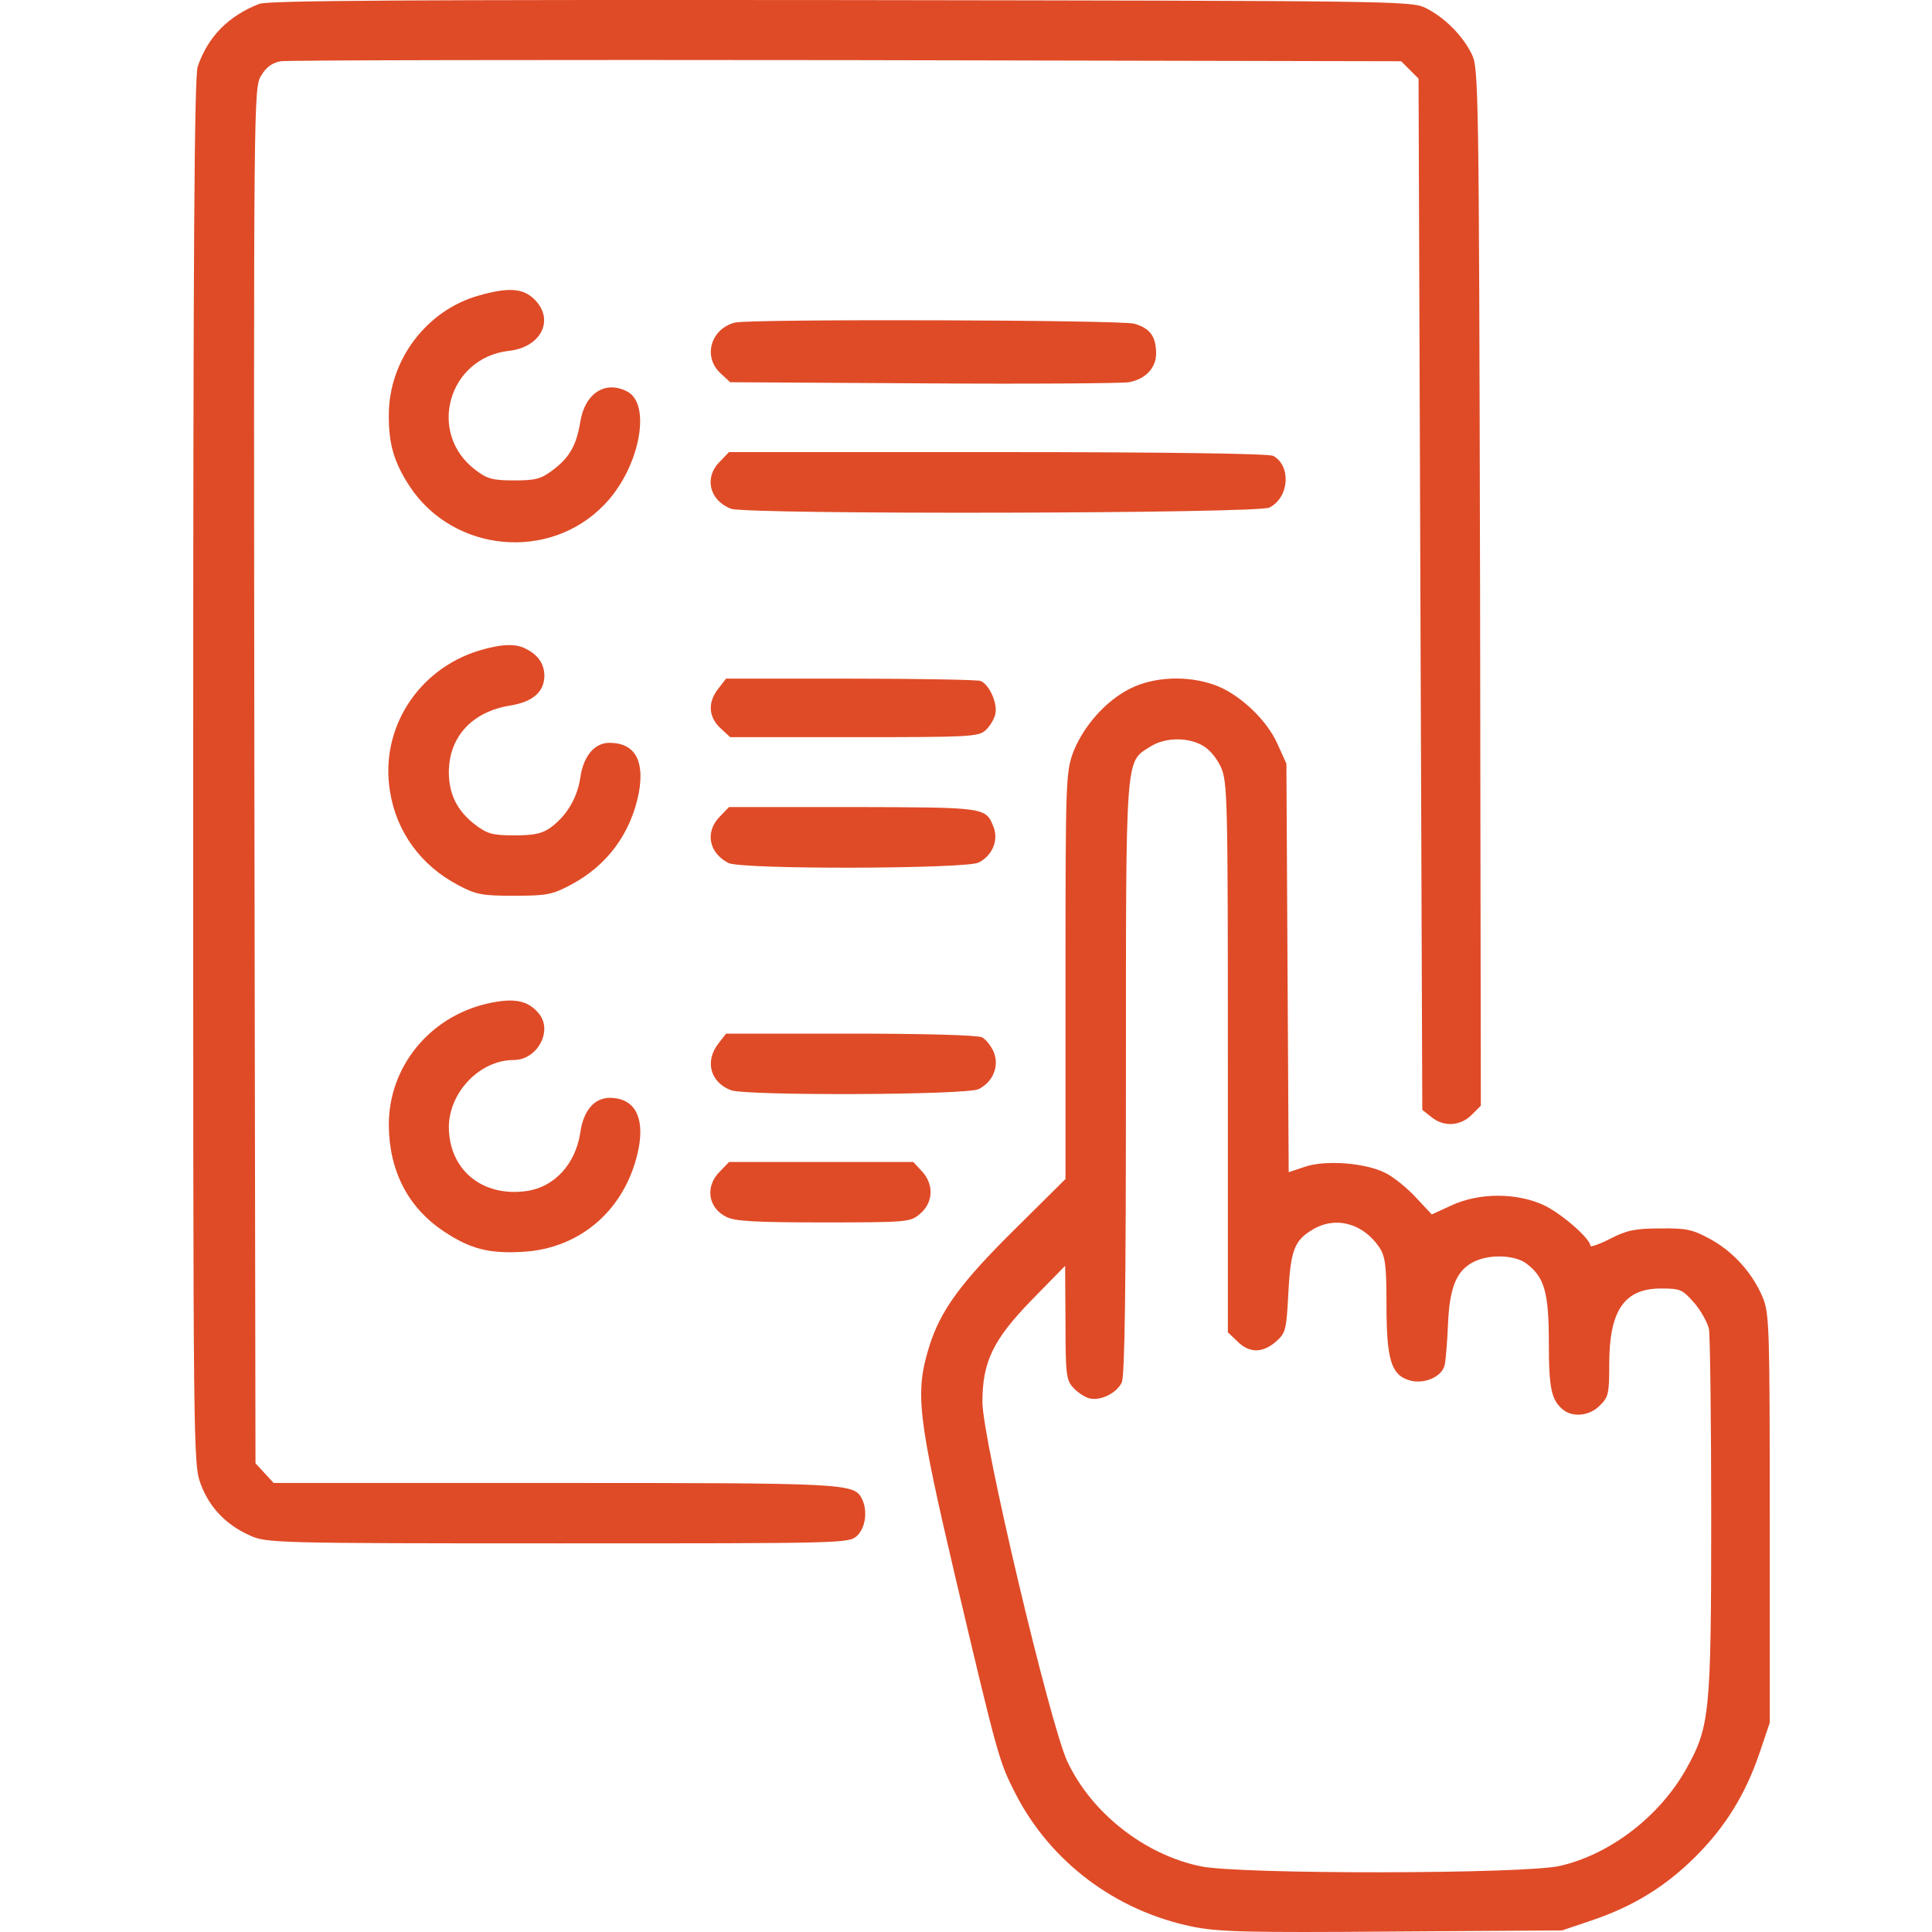 <svg width="50" height="50" viewBox="0 0 50 50" fill="none" xmlns="http://www.w3.org/2000/svg">
<path d="M6.71 0.1C5.909 0.413 5.381 0.95 5.117 1.722C5.029 1.966 5 6.54 5 19.967C5 37.636 5 37.89 5.195 38.408C5.42 39.014 5.85 39.463 6.466 39.737C6.896 39.932 7.072 39.942 14.44 39.942C21.877 39.942 21.965 39.942 22.18 39.747C22.405 39.532 22.463 39.082 22.297 38.769C22.092 38.388 21.818 38.379 14.333 38.379H7.082L6.847 38.124L6.612 37.87L6.583 20.075C6.564 2.563 6.564 2.26 6.759 1.957C6.886 1.742 7.042 1.624 7.267 1.585C7.443 1.556 14.04 1.546 21.926 1.556L36.262 1.585L36.487 1.81L36.712 2.035L36.76 15.374L36.809 28.723L37.044 28.909C37.366 29.173 37.796 29.144 38.089 28.85L38.324 28.616L38.304 15.198C38.275 2.152 38.265 1.771 38.089 1.4C37.845 0.911 37.386 0.452 36.897 0.207C36.526 0.022 36.145 0.022 21.76 0.002C10.629 -0.008 6.935 0.012 6.71 0.1Z" fill="#DF4B27"/>
<path d="M12.408 7.644C11.05 8.016 10.073 9.306 10.063 10.713C10.053 11.495 10.2 11.973 10.61 12.599C11.744 14.299 14.216 14.534 15.633 13.068C16.542 12.14 16.874 10.478 16.239 10.136C15.672 9.833 15.135 10.175 15.018 10.918C14.92 11.514 14.744 11.837 14.314 12.159C14.011 12.394 13.864 12.433 13.307 12.433C12.75 12.433 12.604 12.394 12.301 12.159C11.05 11.211 11.597 9.267 13.161 9.081C14.001 8.993 14.363 8.279 13.835 7.752C13.542 7.459 13.171 7.429 12.408 7.644Z" fill="#DF4B27"/>
<path d="M19.024 8.348C18.398 8.504 18.183 9.227 18.643 9.657L18.897 9.892L23.891 9.921C26.646 9.941 29.041 9.921 29.216 9.892C29.646 9.814 29.92 9.521 29.92 9.149C29.92 8.709 29.764 8.494 29.353 8.377C28.992 8.279 19.434 8.25 19.024 8.348Z" fill="#DF4B27"/>
<path d="M18.633 11.944C18.213 12.355 18.359 12.951 18.916 13.166C19.337 13.322 32.539 13.293 32.852 13.136C33.37 12.873 33.419 12.052 32.95 11.798C32.832 11.739 30.164 11.7 25.816 11.7H18.867L18.633 11.944Z" fill="#DF4B27"/>
<path d="M12.388 16.84C10.805 17.329 9.828 18.873 10.092 20.475C10.258 21.531 10.893 22.401 11.861 22.909C12.32 23.153 12.476 23.182 13.307 23.182C14.137 23.182 14.294 23.153 14.753 22.909C15.711 22.41 16.326 21.57 16.532 20.524C16.688 19.674 16.424 19.224 15.77 19.224C15.388 19.224 15.095 19.567 15.017 20.133C14.939 20.651 14.665 21.111 14.255 21.414C14.04 21.57 13.835 21.619 13.317 21.619C12.74 21.619 12.613 21.58 12.3 21.345C11.841 20.993 11.626 20.573 11.616 20.016C11.606 19.078 12.212 18.413 13.219 18.257C13.795 18.159 14.089 17.905 14.089 17.475C14.079 17.182 13.932 16.957 13.629 16.801C13.356 16.645 12.975 16.664 12.388 16.84Z" fill="#DF4B27"/>
<path d="M18.594 17.817C18.311 18.169 18.331 18.55 18.643 18.843L18.897 19.078H22.103C25.064 19.078 25.318 19.068 25.503 18.902C25.611 18.804 25.728 18.619 25.758 18.482C25.826 18.208 25.601 17.71 25.376 17.622C25.288 17.593 23.774 17.563 22.005 17.563H18.79L18.594 17.817Z" fill="#DF4B27"/>
<path d="M29.256 17.817C28.621 18.13 28.034 18.795 27.77 19.479C27.585 19.997 27.575 20.221 27.575 25.264V30.512L26.295 31.782C24.858 33.199 24.34 33.913 24.047 34.851C23.676 36.053 23.744 36.639 24.741 40.89C25.816 45.444 25.855 45.581 26.266 46.392C27.174 48.18 28.865 49.451 30.859 49.861C31.533 49.998 32.276 50.018 36.038 49.988L40.426 49.959L41.208 49.695C42.273 49.334 43.113 48.816 43.885 48.044C44.657 47.272 45.175 46.431 45.537 45.366L45.801 44.584V39.307C45.801 34.411 45.791 34.001 45.625 33.59C45.361 32.955 44.872 32.408 44.276 32.075C43.807 31.821 43.66 31.782 42.967 31.792C42.312 31.792 42.097 31.841 41.677 32.056C41.393 32.203 41.159 32.281 41.159 32.242C41.159 32.056 40.406 31.401 39.947 31.186C39.243 30.864 38.276 30.864 37.562 31.196L37.054 31.43L36.644 30.991C36.419 30.746 36.057 30.453 35.852 30.355C35.334 30.092 34.289 30.014 33.761 30.199L33.351 30.336L33.321 25.049L33.292 19.762L33.057 19.244C32.774 18.609 32.041 17.935 31.416 17.72C30.712 17.475 29.862 17.515 29.256 17.817ZM31.103 19.283C31.279 19.371 31.474 19.596 31.591 19.84C31.767 20.231 31.777 20.583 31.777 27.365V34.48L32.022 34.714C32.325 35.017 32.666 35.027 33.018 34.724C33.272 34.499 33.292 34.431 33.341 33.483C33.399 32.369 33.497 32.105 33.956 31.831C34.553 31.46 35.276 31.655 35.696 32.281C35.852 32.515 35.882 32.75 35.882 33.766C35.882 35.154 35.999 35.564 36.439 35.711C36.82 35.848 37.318 35.642 37.387 35.33C37.416 35.203 37.455 34.733 37.474 34.274C37.514 33.326 37.69 32.887 38.129 32.662C38.54 32.447 39.224 32.476 39.517 32.711C39.976 33.062 40.084 33.463 40.084 34.763C40.084 35.945 40.152 36.248 40.465 36.493C40.719 36.688 41.149 36.639 41.403 36.375C41.628 36.16 41.647 36.063 41.647 35.3C41.647 33.913 42.038 33.346 42.986 33.346C43.494 33.346 43.543 33.375 43.846 33.717C44.022 33.922 44.188 34.225 44.227 34.392C44.257 34.558 44.286 36.737 44.286 39.248C44.286 44.35 44.247 44.692 43.641 45.776C42.957 46.998 41.686 47.985 40.377 48.288C39.478 48.503 32.061 48.513 31.064 48.298C29.617 47.995 28.249 46.92 27.624 45.591C27.174 44.633 25.425 37.245 25.425 36.287C25.425 35.242 25.699 34.675 26.705 33.639L27.565 32.76L27.575 34.235C27.575 35.554 27.595 35.721 27.77 35.906C27.868 36.023 28.054 36.141 28.161 36.18C28.455 36.278 28.894 36.063 29.031 35.779C29.109 35.603 29.139 33.375 29.139 27.922C29.139 19.489 29.119 19.733 29.754 19.332C30.126 19.088 30.702 19.068 31.103 19.283Z" fill="#DF4B27"/>
<path d="M18.632 21.13C18.241 21.521 18.339 22.069 18.847 22.332C19.16 22.508 24.994 22.489 25.326 22.323C25.678 22.147 25.844 21.756 25.717 21.414C25.512 20.886 25.522 20.896 22.072 20.886H18.867L18.632 21.13Z" fill="#DF4B27"/>
<path d="M12.594 25.977C11.098 26.329 10.053 27.629 10.063 29.124C10.072 30.306 10.561 31.255 11.489 31.87C12.164 32.32 12.652 32.447 13.512 32.398C15.046 32.32 16.229 31.264 16.532 29.701C16.678 28.89 16.415 28.421 15.789 28.411C15.379 28.411 15.095 28.743 15.017 29.32C14.89 30.131 14.343 30.727 13.62 30.825C12.486 30.981 11.636 30.287 11.616 29.192C11.607 28.284 12.408 27.433 13.297 27.433C13.893 27.433 14.304 26.701 13.962 26.251C13.678 25.889 13.307 25.811 12.594 25.977Z" fill="#DF4B27"/>
<path d="M18.595 27.003C18.233 27.463 18.38 28.01 18.918 28.215C19.328 28.362 25.016 28.342 25.328 28.186C25.7 28 25.866 27.59 25.719 27.228C25.651 27.072 25.514 26.896 25.416 26.847C25.319 26.788 23.892 26.75 22.015 26.75H18.791L18.595 27.003Z" fill="#DF4B27"/>
<path d="M18.633 30.316C18.242 30.697 18.32 31.254 18.79 31.489C19.004 31.606 19.532 31.636 21.311 31.636C23.5 31.636 23.568 31.626 23.812 31.411C24.154 31.127 24.174 30.648 23.861 30.316L23.637 30.072H21.252H18.868L18.633 30.316Z" fill="#DF4B27"/>
</svg>
